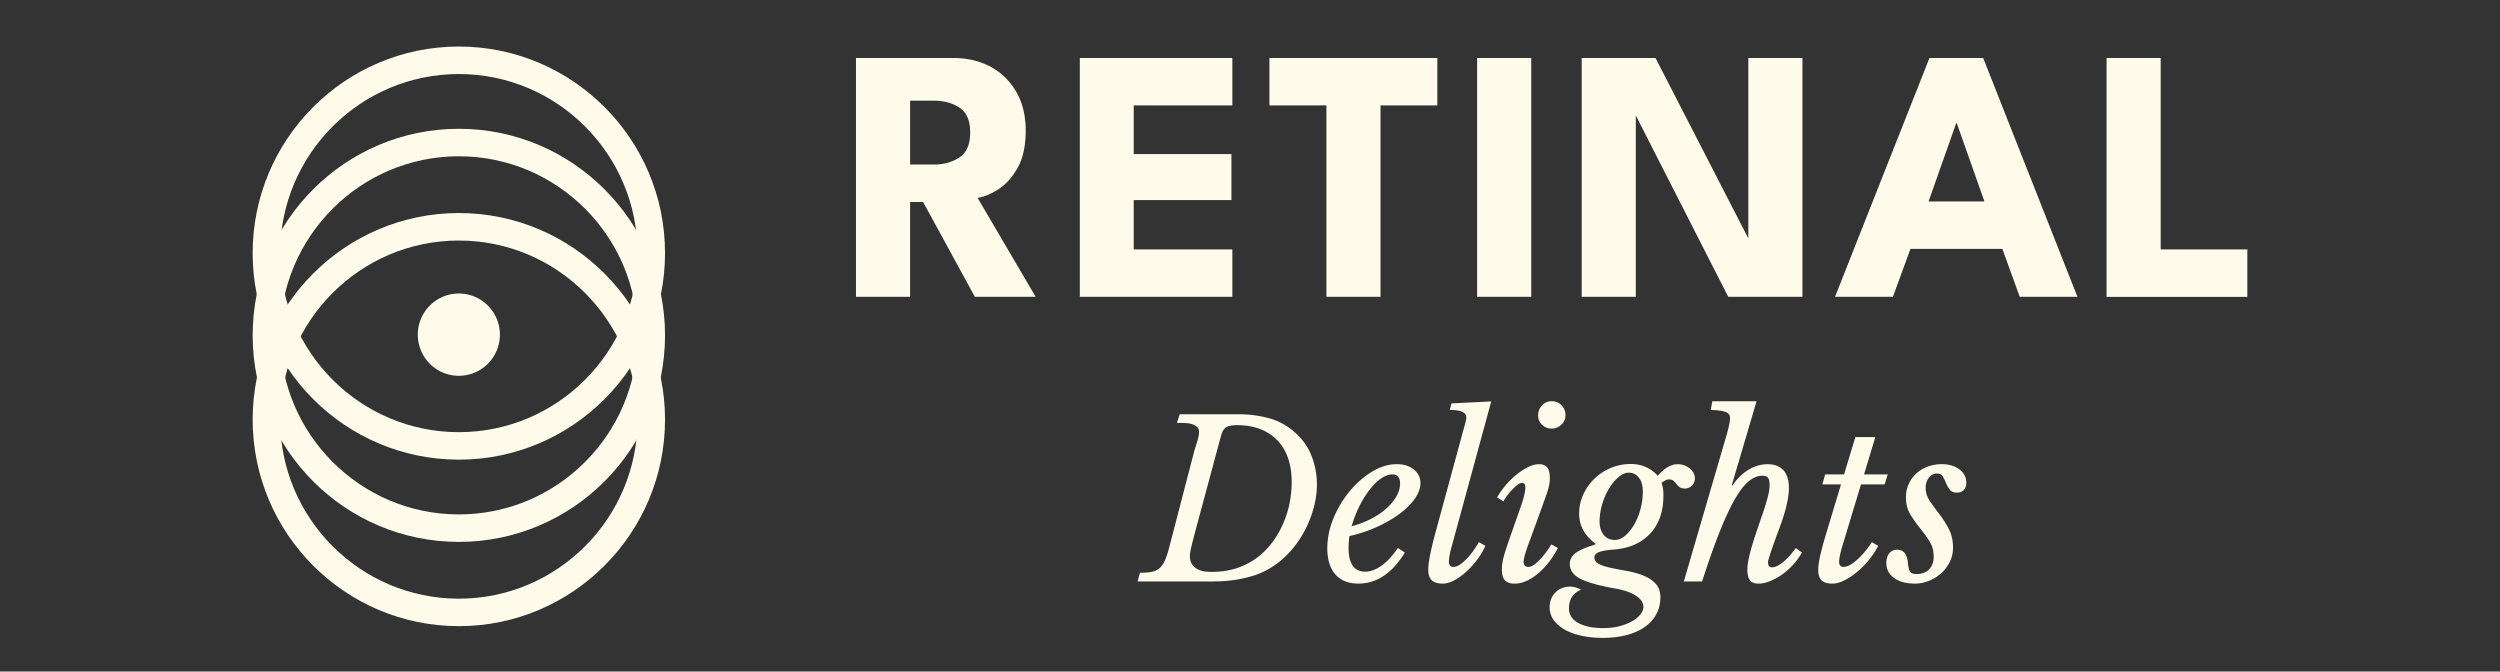 <svg xmlns="http://www.w3.org/2000/svg" width="376" height="101" fill="none"><rect width="100%" height="100%" fill="#333333" stroke="none"/><path fill="#FFFBEB" d="M69.01 94.173C51.911 94.173 38 80.237 38 63.107s13.911-31.066 31.01-31.066 31.01 13.937 31.01 31.066c0 17.13-13.911 31.066-31.01 31.066m0-57.996c-14.819 0-26.876 12.082-26.876 26.932S54.19 90.041 69.01 90.041 95.886 77.96 95.886 63.11 83.83 36.177 69.01 36.177"/><path fill="#FFFBEB" d="M69.01 69.13C51.911 69.13 38 55.193 38 38.064 38 20.934 51.911 7 69.01 7s31.01 13.936 31.01 31.066-13.911 31.066-31.01 31.066zm0-57.996c-14.819 0-26.876 12.082-26.876 26.932S54.19 64.998 69.01 64.998s26.876-12.082 26.876-26.932S83.83 11.134 69.01 11.134"/><path fill="#FFFBEB" d="M69.01 81.5C51.911 81.5 38 67.562 38 50.432S51.911 19.37 69.01 19.37s31.01 13.936 31.01 31.065-13.911 31.066-31.01 31.066zm0-57.997c-14.819 0-26.876 12.083-26.876 26.932 0 14.85 12.057 26.933 26.876 26.933s26.876-12.083 26.876-26.932c0-14.85-12.057-26.933-26.876-26.933"/><path fill="#FFFBEB" d="M69.01 56.518c3.41 0 6.173-2.77 6.173-6.186s-2.764-6.186-6.173-6.186-6.174 2.77-6.174 6.186 2.764 6.186 6.174 6.186M177.426 62.303h8.849q2.253 0 4.376.54a9.7 9.7 0 0 1 3.852 1.975q1.86 1.534 2.71 3.642.849 2.106.849 4.392.001 1.47-.343 2.955-.343 1.487-.946 2.873a16 16 0 0 1-1.437 2.613 15 15 0 0 1-1.812 2.203q-2.286 2.253-5.062 3.102-2.776.85-5.942.85h-11.429l.359-1.307q1.046 0 1.747-.13t1.176-.54q.473-.407.816-1.159.343-.75.67-2.025l3.755-14.433q.066-.228.18-.587.114-.36.246-.783.13-.425.213-.816t.083-.687q0-.489-.277-.75a2 2 0 0 0-.687-.409 3.3 3.3 0 0 0-.882-.18q-.474-.032-.866-.033h-.62l.424-1.306zm2.349 17.6q-.261.981-.423 1.617-.163.636-.246 1.046-.082.409-.114.636a3 3 0 0 0-.033.393q-.001.881.376 1.356.376.474.897.719.521.244 1.077.293.555.05.914.05 2.123 0 3.852-.587 1.73-.588 3.069-1.616a11.3 11.3 0 0 0 2.303-2.367 14.5 14.5 0 0 0 1.599-2.841q.637-1.502.93-3.053.295-1.55.294-3.02 0-4.113-2.203-6.35-2.205-2.237-6.058-2.237-.95 0-1.519.277-.572.28-.866 1.387l-3.853 14.302zM211.287 83.103q-2.84 4.67-6.988 4.669-2.252 0-3.462-1.387-1.209-1.388-1.209-3.935 0-2.254.93-4.505a15.8 15.8 0 0 1 2.433-4.066q1.501-1.814 3.363-2.939 1.861-1.126 3.722-1.126 1.568 0 2.563.8t.996 2.04q0 1.142-.849 2.352-.85 1.207-2.303 2.285-1.454 1.08-3.396 1.96a21.2 21.2 0 0 1-4.131 1.372 13 13 0 0 0-.13 1.794q-.001 3.56 2.515 3.559 1.207 0 2.499-.947 1.29-.946 2.399-2.612l1.046.686zm-1.862-11.756q-.849 0-1.763.653-.916.653-1.746 1.747a15 15 0 0 0-1.52 2.499 17.5 17.5 0 0 0-1.109 2.906 15 15 0 0 0 2.906-1.11q1.338-.686 2.302-1.55.963-.865 1.519-1.83.555-.963.556-1.942 0-1.372-1.143-1.373zM220.039 64.882q.163-.589.326-1.193.164-.604.163-.897.001-1.142-2.482-1.142l.261-.98 5.975-.294-5.845 21.454a17 17 0 0 0-.393 1.55q-.13.67-.13 1.126 0 .294.163.523.164.23.523.23.522 0 1.11-.44a7.6 7.6 0 0 0 1.126-1.047q.54-.604.963-1.24.426-.635.62-.996l.98.556q-.489 1.11-1.273 2.14a12.7 12.7 0 0 1-1.666 1.812 9 9 0 0 1-1.779 1.257q-.9.474-1.65.473-1.143 0-1.682-.49-.54-.49-.539-1.633 0-.653.196-1.763t.686-3.036l4.342-15.968zM228.56 76.67q.456-1.274.653-2.056.196-.784.196-1.24t-.147-.603a.44.44 0 0 0-.31-.147q-.358 0-.783.343-.424.344-.849.8-.426.459-.751.913-.326.458-.456.72l-.947-.587q.391-.72 1.093-1.6t1.583-1.633q.88-.751 1.83-1.256.945-.506 1.796-.507c.566 0 .952.16 1.223.474q.408.473.407 1.713 0 .948-.57 2.546-.57 1.601-1.486 4.115l-1.209 3.299q-.066.164-.18.506-.114.345-.229.72-.116.376-.197.733-.08.36-.082.587-.001.294.163.523.163.23.523.23.489 0 1.012-.41a7.6 7.6 0 0 0 1.013-.963q.49-.556.883-1.126.39-.57.587-.897l.979.556q-.392.785-1.06 1.73a11.5 11.5 0 0 1-1.519 1.746 8.6 8.6 0 0 1-1.862 1.34q-1.014.539-2.09.539-.948 0-1.42-.49-.474-.49-.473-1.633 0-.944.31-2.042.311-1.095.897-2.759l1.47-4.179zm4.801-12.212a2.02 2.02 0 0 1-1.42-.556q-.604-.556-.604-1.436.001-.882.587-1.503.589-.62 1.437-.62.915 0 1.502.62.588.621.587 1.47 0 .85-.62 1.436a2.06 2.06 0 0 1-1.469.587zM249.719 89.83q0 1.405-.603 2.53-.605 1.126-1.73 1.926t-2.726 1.224-3.592.424q-1.796 0-3.266-.327-1.47-.326-2.529-.947-1.062-.62-1.633-1.453a3.25 3.25 0 0 1-.573-1.876q.001-1.34.866-2.22.866-.881 2.204-.882.39 0 .75.097.359.098.913.36-1.829.75-1.829 2.841 0 1.371 1.387 2.156 1.388.784 3.805.783 1.305 0 2.416-.293 1.11-.296 1.91-.75.8-.46 1.24-1.03t.44-1.126q-.001-.915-1.093-1.65-1.095-.735-3.086-1.093-3.56-.62-5.225-1.436-1.666-.816-1.666-2.286 0-.945.833-1.6.832-.653 2.989-1.306l.066-.13q-2.483-1.765-2.482-4.539 0-1.5.62-2.856a7.8 7.8 0 0 1 1.682-2.383 7.8 7.8 0 0 1 2.482-1.616 7.7 7.7 0 0 1 2.989-.587q2.415 0 4.049 1.763 1.534-1.73 2.972-1.73a2.82 2.82 0 0 1 1.829.636q.784.636.783 1.486 0 .654-.44 1.094t-1.093.44q-.49 0-.767-.213a2.4 2.4 0 0 1-.473-.473 3 3 0 0 0-.441-.474q-.245-.211-.669-.212-.23-.001-.424.082-.195.083-.719.44.162.459.229.866.066.41.066 1.03 0 3.593-1.992 5.73-1.992 2.14-5.485 2.4-1.57.13-2.237.393-.669.262-.669.783.001.685.734 1.03t1.845.572q1.111.23 2.383.457 1.274.23 2.383.67 1.11.44 1.846 1.209.736.767.736 2.073zm-6.855-8.62q.783 0 1.536-.62.75-.62 1.355-1.65a9.6 9.6 0 0 0 .963-2.335q.36-1.305.36-2.678c0-.916-.196-1.563-.587-2.074q-.588-.766-1.535-.766-.751 0-1.536.67-.784.668-1.42 1.713a10 10 0 0 0-1.029 2.366 9.1 9.1 0 0 0-.393 2.596c0 .85.207 1.496.62 2.009q.62.768 1.666.767zM265.101 77.291q.555-1.665.799-2.645.246-.98.246-1.73t-.246-1.06q-.244-.31-.832-.31-1.014 0-1.993.783-.98.784-1.976 2.449t-2.073 4.245-2.286 6.171l-.75 2.253h-2.742l6.464-22.14q.23-.815.36-1.436.13-.62.13-.98 0-.653-.62-.913t-2.286-.326l.23-1.306h6.661l-3.722 12.605.097.066q1.044-1.535 2.416-2.367 1.371-.834 2.873-.833c1 0 1.839.306 2.383.914q.815.915.816 2.645 0 1.079-.326 2.516t-1.013 3.298a239 239 0 0 0-1.013 2.776q-.359 1.014-.523 1.55-.163.54-.213.734-.05.196-.049.326 0 .75.62.75.653 0 1.616-.766t1.943-2.14l.913.687a9.7 9.7 0 0 1-1.289 1.796 10.3 10.3 0 0 1-1.666 1.486 9 9 0 0 1-1.829 1.013q-.93.376-1.747.376-.881 0-1.273-.49t-.392-1.567q0-.555.097-1.176.098-.62.343-1.55t.686-2.285 1.159-3.413zM279.893 72.85l-2.71 8.98q-.555 1.764-.587 2.678 0 .294.147.523t.506.23q.59 0 1.24-.44a8.4 8.4 0 0 0 1.257-1.046q.605-.605 1.077-1.24.474-.637.703-.996l.946.555q-.556 1.11-1.403 2.14a13.6 13.6 0 0 1-1.796 1.812 9.8 9.8 0 0 1-1.91 1.257q-.964.473-1.746.473-1.144 0-1.65-.49-.506-.489-.506-1.633 0-.654.229-1.763.23-1.11.784-3.036l2.416-8h-2.809l.424-1.503h2.842l1.698-5.615h3.005l-1.698 5.615h3.559l-.457 1.503h-3.559zM286.651 74.809a4.82 4.82 0 0 1 1.535-3.575 5.2 5.2 0 0 1 1.714-1.046 6.1 6.1 0 0 1 2.172-.377q1.568-.001 2.612.784 1.046.784 1.046 2.025 0 .686-.376 1.077-.375.392-1.029.393-.752 0-1.077-.44a4.8 4.8 0 0 1-.556-.98 10 10 0 0 0-.49-.996q-.262-.457-.882-.457-.72 0-1.21.62-.489.62-.489 1.536 0 1.077.636 2.008.636.932 1.42 1.943.784 1.014 1.42 2.22.636 1.209.636 2.842-.001 1.11-.473 2.09a5.6 5.6 0 0 1-1.273 1.713 6.1 6.1 0 0 1-1.846 1.16 5.7 5.7 0 0 1-2.155.423q-1.96 0-3.119-.85-1.16-.849-1.159-2.22 0-.946.44-1.485t1.192-.54q1.405 0 1.6 1.926.099 1.046.343 1.387.244.343.996.343 1.175 0 1.862-.702.686-.701.687-1.943 0-1.305-.654-2.319a23 23 0 0 0-1.436-1.976 18 18 0 0 1-1.436-2.042q-.654-1.079-.653-2.546zM128.744 8.724h14.639q3.13 0 5.579 1.306 2.448 1.305 3.877 3.77 1.429 2.461 1.428 5.863 0 3.401-1.211 5.564-1.211 2.162-2.898 3.239-1.687 1.075-3.129 1.291l8.734 14.885h-9.143l-7.784-14.259h-1.959v14.26h-8.137V8.722zm8.137 16.026h3.592q2.178 0 3.809-1.06 1.634-1.062 1.633-3.756t-1.606-3.741-3.782-1.048h-3.646v9.607zM162.404 8.724h22.94v7.13h-14.832v7.32h14.695v6.912h-14.695v7.428h14.832v7.13h-22.94zM199.493 15.852h-8.571v-7.13h25.252v7.13h-8.544v28.79h-8.137zM222.161 8.724h8.137v35.918h-8.137zM245.424 16.179l.6.11v28.353h-8.137V8.724h11.102l14.559 28.3-.599.11V8.724h8.136v35.918h-11.156zM290.189 8.724h8.081l14.178 35.918h-8.68l-2.613-7.21h-13.823l-2.639 7.21h-8.707l14.205-35.918zm-.137 21.577h8.408l-4.162-11.783h-.083zM316.828 8.724h8.137v28.79H338v7.13h-21.17V8.724z"/></svg>